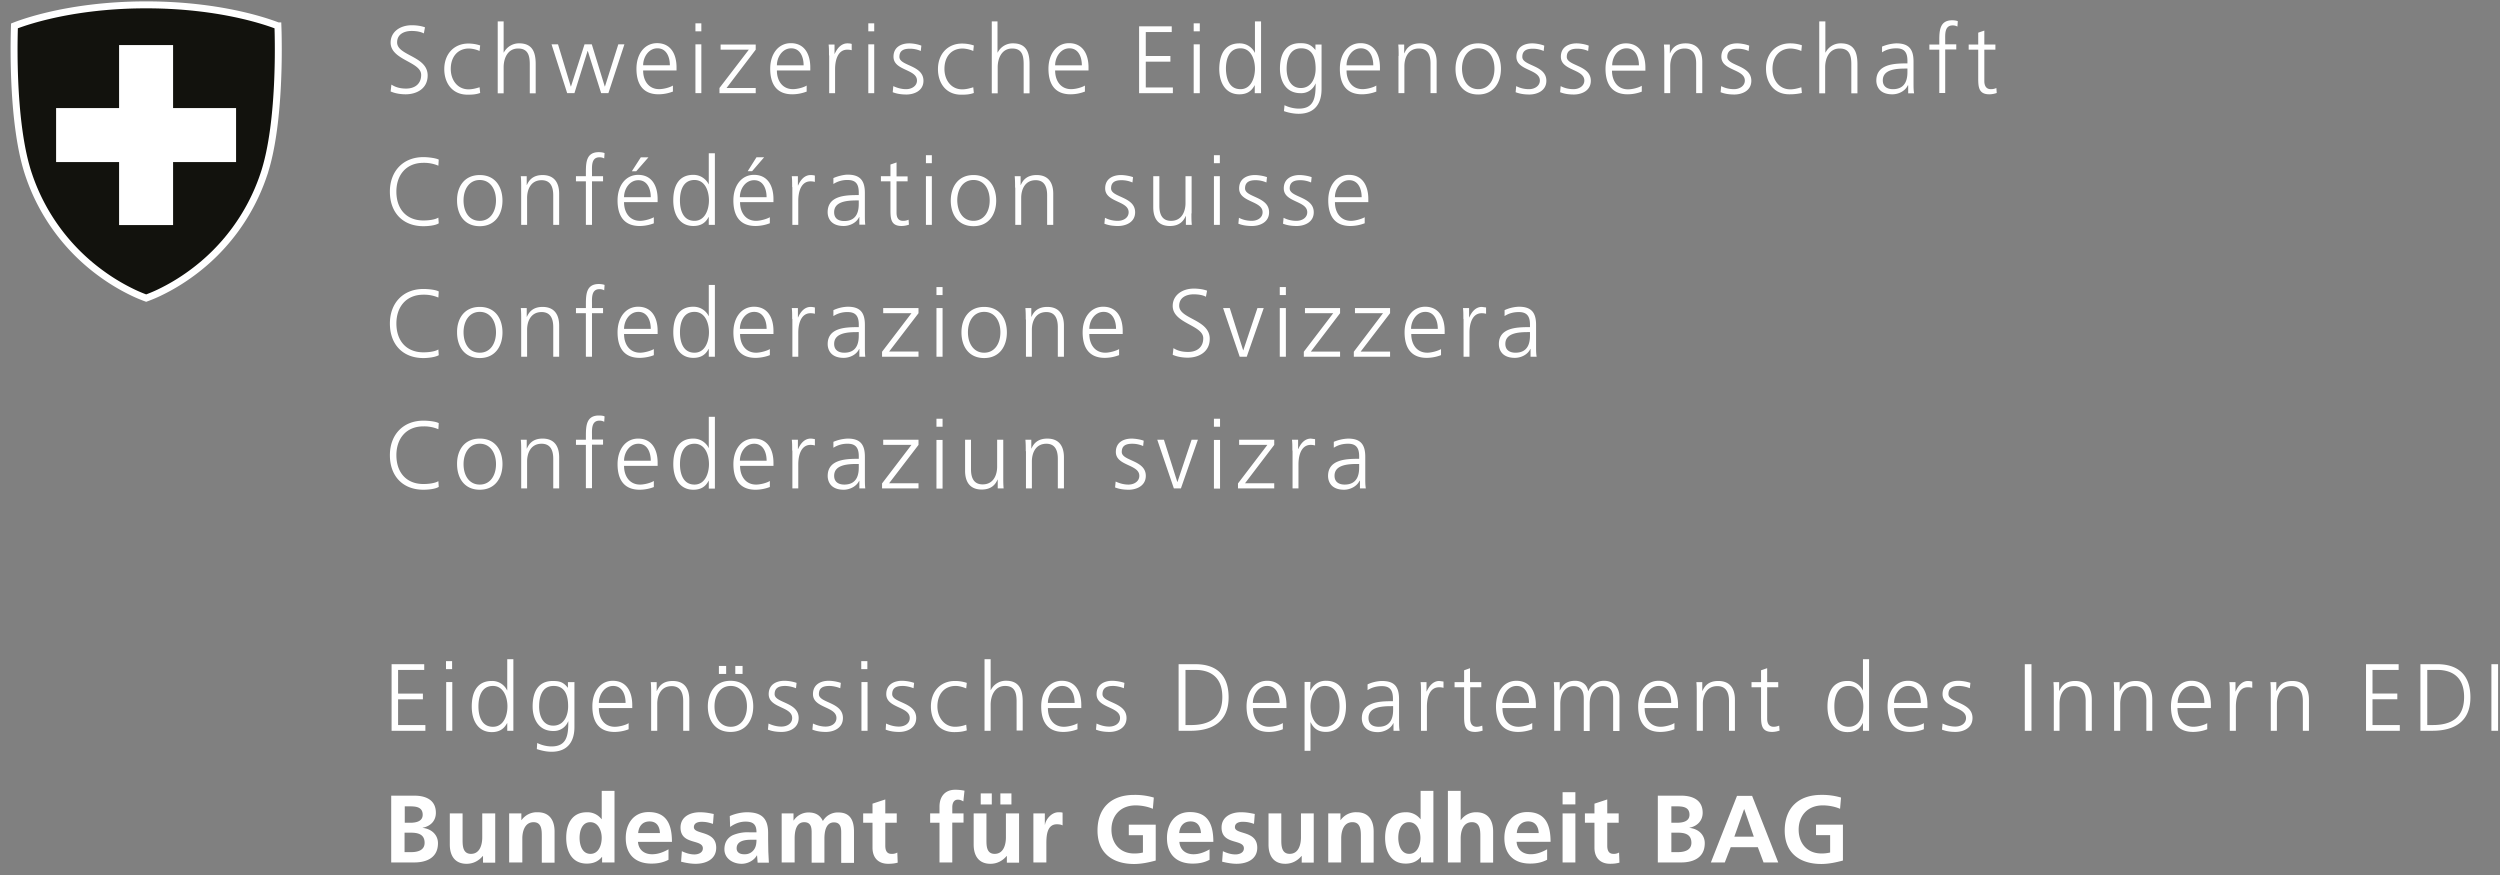 <svg xmlns="http://www.w3.org/2000/svg" width="180" height="63" fill="none"><rect width="100%" height="100%" fill="#808080" stroke="none"/><path fill="#fff" d="M132.554 57.424a4.77 4.77 0 0 0-1.416-.192c-1.635 0-2.638.92-2.638 2.57 0 1.62 1.086 2.404 2.638 2.404.522 0 1.045-.11 1.553-.248v-2.583h-1.937v.756h1.016v1.25a2.608 2.608 0 0 1-.632.069c-1.03 0-1.635-.742-1.635-1.718 0-.975.619-1.745 1.745-1.745.385 0 .866.083 1.237.248l.069-.811Zm-9.371 4.672h1.003l.426-1.1h1.951l.412 1.1h1.058l-1.882-4.796h-1.086l-1.882 4.796Zm3.091-1.855h-1.401l.7-1.979h.014l.687 1.979Zm-6.897 1.855h1.676c.604 0 1.69-.179 1.69-1.388 0-.59-.44-1.03-1.099-1.1v-.013c.563-.11.948-.508.948-1.072 0-1.058-.935-1.236-1.553-1.236h-1.676v4.809h.014Zm.961-4.04h.371c.44 0 .935.041.935.605 0 .494-.509.577-.907.577h-.399v-1.182Zm0 1.896h.454c.481 0 .989.096.989.729 0 .563-.55.673-.989.673h-.454v-1.402Zm-5.537 1.086c0 .7.398 1.154 1.127 1.154.274 0 .481-.028.673-.083l-.028-.728a.726.726 0 0 1-.412.096c-.357 0-.439-.288-.439-.59v-1.65h.824v-.672h-.824V57.56l-.921.303v.7h-.687v.674h.687v1.8Zm-2.295-3.12h.921v-.879h-.921v.88Zm0 4.178h.921v-3.531h-.921v3.53Zm-1.113-.948c-.343.192-.728.357-1.181.357-.577 0-.976-.33-1.017-.893h2.446c0-1.237-.371-2.144-1.677-2.144-1.099 0-1.649.852-1.649 1.869 0 1.168.674 1.841 1.855 1.841.495 0 .88-.096 1.223-.275v-.755Zm-2.184-1.168c.041-.481.302-.838.824-.838s.728.384.756.838h-1.58Zm-4.961 2.116h.921v-1.731c0-.454.137-1.168.811-1.168.59 0 .604.59.604 1.016v1.896h.921v-2.24c0-.796-.357-1.387-1.209-1.387a1.322 1.322 0 0 0-1.113.563h-.014v-2.102h-.921v5.153Zm-1.937 0h.893v-5.153h-.921v2.034h-.013a1.287 1.287 0 0 0-1.058-.495c-1.086 0-1.484.866-1.484 1.841 0 .962.398 1.855 1.484 1.855.439 0 .81-.137 1.085-.48h.014v.398Zm-1.635-1.773c0-.48.165-1.126.769-1.126.591 0 .825.632.825 1.126 0 .495-.206 1.154-.811 1.154-.605 0-.783-.673-.783-1.154Zm-5.03 1.773h.921v-1.731c0-.454.138-1.168.811-1.168.59 0 .605.59.605 1.016v1.896h.92v-2.24c0-.796-.357-1.387-1.209-1.387a1.348 1.348 0 0 0-1.168.563h-.014v-.48h-.879v3.53h.014Zm-1.057-3.531h-.92v1.73c0 .454-.138 1.182-.812 1.182-.59 0-.604-.59-.604-1.016v-1.896h-.92v2.24c0 .796.356 1.387 1.208 1.387.481 0 .88-.22 1.168-.563h.014v.48h.866v-3.544Zm-4.246.04c-.289-.054-.577-.123-1.003-.123-.728 0-1.388.344-1.388 1.1 0 1.277 1.608.81 1.608 1.497 0 .343-.371.44-.605.44-.316 0-.618-.096-.907-.234l-.055.756c.33.082.701.151 1.045.151.755 0 1.484-.33 1.484-1.154 0-1.278-1.608-.92-1.608-1.484 0-.303.302-.385.55-.385.33 0 .55.055.824.151l.055-.714ZM87.1 61.149c-.343.192-.728.357-1.168.357-.577 0-.975-.33-1.017-.893h2.446c0-1.237-.37-2.144-1.69-2.144-1.1 0-1.649.852-1.649 1.869 0 1.168.674 1.841 1.855 1.841.495 0 .88-.096 1.21-.275v-.755h.013Zm-2.198-1.168c.04-.481.302-.838.824-.838s.715.384.742.838h-1.566Zm-1.828-2.556a4.765 4.765 0 0 0-1.415-.192c-1.635 0-2.638.92-2.638 2.57 0 1.62 1.085 2.404 2.638 2.404.522 0 1.044-.11 1.553-.248v-2.583h-1.938v.756h1.017v1.25c-.207.049-.42.072-.632.069-1.03 0-1.635-.742-1.635-1.718 0-.975.618-1.745 1.745-1.745.385 0 .865.083 1.236.248l.07-.811Zm-8.656 4.672h.92V60.79c0-.508 0-1.442.756-1.442.165 0 .33.027.412.082v-.92c-.096-.028-.192-.028-.288-.028-.55 0-.935.563-.976.893h-.014v-.81h-.824v3.53h.014Zm-1.072-3.531h-.92v1.73c0 .454-.138 1.182-.811 1.182-.591 0-.591-.59-.591-1.016v-1.896h-.92v2.24c0 .796.356 1.387 1.208 1.387.481 0 .88-.22 1.168-.563h.014v.48h.88v-3.544h-.028Zm-1.937-1.443h-.797v.797h.797v-.797Zm.618.797h.797v-.797h-.797v.797Zm-4.383 4.177h.92v-2.872h.811v-.66h-.81v-.44c0-.274.096-.549.398-.549.206 0 .316.083.398.124l.083-.77a3.269 3.269 0 0 0-.674-.068c-.728 0-1.126.494-1.126 1.209v.495h-.674v.673h.674v2.858Zm-4.823-1.058c0 .7.398 1.154 1.127 1.154.274 0 .494-.028.687-.083l-.028-.728a.756.756 0 0 1-.426.096c-.357 0-.44-.288-.44-.59v-1.65h.825v-.672h-.825V57.56l-.92.303v.7h-.673v.674h.673v1.8Zm-6.527 1.058h.92v-1.718c0-.467.083-1.181.688-1.181.536 0 .536.467.536.796v2.116h.92v-1.717c0-.467.083-1.182.687-1.182.522 0 .522.468.522.797v2.116h.921v-2.24c0-.783-.247-1.387-1.127-1.387a1.236 1.236 0 0 0-1.113.618c-.206-.44-.55-.618-1.044-.618a1.277 1.277 0 0 0-1.058.577h-.014v-.508h-.852v3.53h.014Zm-3.256-1.017c0-.55.618-.618 1.03-.618h.399c0 .275-.042.536-.193.728a.783.783 0 0 1-.646.316c-.343.014-.59-.124-.59-.426Zm-.468-1.539c.316-.233.701-.385 1.1-.385.55 0 .797.193.797.77h-.509a2.748 2.748 0 0 0-1.195.206c-.344.165-.605.48-.605 1.017 0 .673.618 1.044 1.237 1.044.426 0 .88-.22 1.1-.605h.013l.041.522h.81l-.04-.796-.014-.88v-.453c0-1.044-.454-1.498-1.525-1.498-.399 0-.88.11-1.237.275l.027.783Zm-1.181-.934c-.289-.055-.564-.124-1.003-.124-.729 0-1.388.344-1.388 1.1 0 1.277 1.608.81 1.608 1.497 0 .343-.372.44-.605.44-.316 0-.618-.096-.907-.234l-.055.756c.33.082.687.151 1.044.151.756 0 1.484-.33 1.484-1.154 0-1.278-1.607-.92-1.607-1.484 0-.303.302-.385.55-.385.33 0 .535.055.824.151l.055-.714Zm-3.257 2.542c-.343.192-.728.357-1.181.357-.578 0-.976-.33-1.017-.893h2.446c0-1.237-.371-2.144-1.677-2.144-1.099 0-1.649.852-1.649 1.869 0 1.168.674 1.841 1.855 1.841.495 0 .88-.096 1.223-.275v-.755Zm-2.184-1.168c.04-.481.302-.838.824-.838s.728.384.742.838h-1.567Zm-2.597 2.116h.893v-5.153h-.92v2.034h-.015a1.278 1.278 0 0 0-1.058-.495c-1.085 0-1.484.866-1.484 1.841 0 .962.399 1.855 1.484 1.855.44 0 .811-.137 1.086-.48h.014v.398Zm-1.622-1.773c0-.48.165-1.126.77-1.126.59 0 .824.632.824 1.126 0 .495-.206 1.154-.81 1.154-.619 0-.784-.673-.784-1.154Zm-5.043 1.773h.921v-1.731c0-.454.151-1.168.81-1.168.592 0 .592.59.592 1.016v1.896h.92v-2.24c0-.796-.357-1.387-1.209-1.387a1.347 1.347 0 0 0-1.168.563h-.014v-.48h-.879v3.53h.027Zm-1.044-3.531h-.92v1.73c0 .454-.138 1.182-.811 1.182-.591 0-.605-.59-.605-1.016v-1.896h-.92v2.24c0 .796.357 1.387 1.209 1.387.48 0 .88-.22 1.168-.563h.014v.48h.879v-3.544h-.014Zm-7.475 3.53h1.677c.604 0 1.69-.178 1.69-1.387 0-.59-.454-1.03-1.1-1.1v-.013c.578-.11.949-.508.949-1.072 0-1.058-.935-1.236-1.54-1.236h-1.676v4.809Zm.962-4.039h.371c.44 0 .934.041.934.605 0 .494-.508.577-.906.577h-.385v-1.182h-.014Zm0 1.896h.454c.48 0 .989.096.989.729 0 .563-.536.673-.99.673h-.453v-1.402Zm150.252-7.337h.481v-4.796h-.481v4.796Zm-5.098 0h.839c1.593 0 2.748-.66 2.748-2.405 0-1.401-.674-2.39-2.405-2.39h-1.195v4.795h.013Zm.481-4.383h.701c1.072 0 1.951.494 1.951 1.95 0 1.471-.893 2.02-2.253 2.02h-.399v-3.97Zm-4.41 4.383h2.432v-.412h-1.965v-1.855h1.786v-.413h-1.786v-1.703h1.882v-.413h-2.349v4.796Zm-6.857 0h.44v-1.938c0-.59.247-1.277 1.044-1.277.591 0 .825.426.825 1.085v2.13h.439v-2.24c0-.77-.33-1.346-1.195-1.346-.728 0-.99.384-1.141.714h-.013v-.632h-.426c.027.275.027.55.027.825v2.679Zm-2.954 0h.44v-1.731c0-.633.178-1.402.865-1.402.107-.002.214.012.316.041v-.453c-.068-.014-.192-.041-.302-.041-.44 0-.742.37-.893.755h-.014v-.673h-.44c.028.247.028.399.028.783v2.72Zm-3.751-2.006c0-.577.398-1.223 1.03-1.223.646 0 .893.604.893 1.223h-1.923Zm2.13 1.456c-.207.138-.674.261-.99.261-.755 0-1.154-.59-1.154-1.346h2.405v-.22c0-.934-.399-1.745-1.402-1.745-.893 0-1.47.77-1.47 1.841 0 1.058.426 1.841 1.594 1.841.33 0 .714-.068 1.017-.192v-.44Zm-6.706.55h.44v-1.938c0-.59.247-1.277 1.044-1.277.591 0 .838.426.838 1.085v2.13h.426v-2.24c0-.77-.329-1.346-1.195-1.346-.728 0-.989.384-1.141.714h-.013v-.632h-.426c.027.275.027.55.027.825v2.679Zm-4.356 0h.426v-1.938c0-.59.248-1.277 1.045-1.277.604 0 .838.426.838 1.085v2.13h.44v-2.24c0-.77-.33-1.346-1.196-1.346-.728 0-.989.384-1.14.714h-.014v-.632h-.412c.027.275.027.55.027.825v2.679h-.014Zm-2.074 0h.481v-4.796h-.481v4.796Zm-5.964-.083c.316.124.646.165.976.165.536 0 1.223-.26 1.223-1.003 0-1.154-1.732-1.072-1.732-1.717 0-.454.303-.591.756-.591.248 0 .55.069.783.165l.042-.385a3.005 3.005 0 0 0-.866-.151c-.577 0-1.14.26-1.14.962 0 1.017 1.69.88 1.69 1.717 0 .399-.358.619-.784.619a2.15 2.15 0 0 1-.906-.22l-.042.44Zm-3.449-1.923c0-.577.399-1.223 1.031-1.223.646 0 .893.604.893 1.223h-1.924Zm2.144 1.456c-.206.138-.673.261-.989.261-.756 0-1.155-.59-1.155-1.346h2.405v-.22c0-.934-.398-1.745-1.401-1.745-.894 0-1.471.77-1.471 1.841 0 1.058.426 1.841 1.594 1.841.33 0 .715-.068 1.017-.192v-.44Zm-6.444-1.209c0-.687.206-1.47 1.044-1.47.769 0 1.044.824 1.044 1.47s-.261 1.47-1.044 1.47c-.838 0-1.044-.783-1.044-1.47Zm2.5-3.394h-.439v2.24h-.014a1.18 1.18 0 0 0-1.099-.673c-1.031 0-1.443.77-1.443 1.84 0 1.045.481 1.842 1.443 1.842.508 0 .865-.192 1.099-.646h.014v.55h.439v-5.153Zm-6.54 1.65h-.797v-1.004l-.44.151v.852h-.687v.371h.687v2.047c0 .646.028 1.168.797 1.168.206 0 .426-.055.536-.096l-.027-.357c-.124.041-.234.082-.399.082-.343 0-.467-.26-.467-.577v-2.267h.797v-.37Zm-5.867 3.503h.44v-1.938c0-.59.247-1.277 1.044-1.277.604 0 .838.426.838 1.085v2.13h.426v-2.24c0-.77-.33-1.346-1.195-1.346-.729 0-.99.384-1.141.714h-.014v-.632h-.426c.028.275.028.55.028.825v2.679Zm-3.765-2.006c0-.577.398-1.223 1.03-1.223.646 0 .894.604.894 1.223h-1.924Zm2.143 1.456c-.206.138-.673.261-.975.261-.756 0-1.154-.59-1.154-1.346h2.404v-.22c0-.934-.412-1.745-1.401-1.745-.893 0-1.471.77-1.471 1.841 0 1.058.44 1.841 1.594 1.841.33 0 .715-.068 1.017-.192v-.44h-.014Zm-3.943.55v-2.418c0-.688-.399-1.182-1.113-1.182-.55 0-.962.33-1.127.742h-.014c-.109-.605-.618-.742-.934-.742-.756 0-.962.44-1.099.687l-.014-.014v-.577h-.426c.028.275.028.55.028.825v2.679h.439v-1.938c0-.879.468-1.277.948-1.277.564 0 .742.384.742.893v2.336h.426v-1.951c0-.88.468-1.278.949-1.278.563 0 .741.384.741.893v2.336h.454v-.014Zm-8.437-2.006c0-.577.399-1.223 1.031-1.223.646 0 .893.604.893 1.223h-1.924Zm2.144 1.456c-.206.138-.673.261-.976.261-.755 0-1.154-.59-1.154-1.346h2.405v-.22c0-.934-.399-1.745-1.402-1.745-.893 0-1.47.77-1.47 1.841 0 1.058.44 1.841 1.594 1.841.33 0 .714-.068 1.017-.192v-.44h-.014Zm-3.669-2.954h-.797v-1.003l-.426.151v.852h-.687v.371h.687v2.047c0 .646.028 1.168.797 1.168.206 0 .426-.055.536-.096l-.027-.357c-.124.041-.234.082-.399.082-.343 0-.467-.26-.467-.577v-2.267h.797v-.37h-.014Zm-4.328 3.504h.426v-1.731c0-.633.178-1.402.879-1.402a1.1 1.1 0 0 1 .316.041v-.453l-.302-.041c-.44 0-.742.37-.907.755h-.014v-.673h-.426c.028.247.028.399.028.783v2.72Zm-2.006-1.553c0 .385-.028 1.264-1.045 1.264-.398 0-.728-.165-.728-.632 0-.77.893-.852 1.649-.852h.124v.22Zm.041 1.553h.426c-.041-.234-.041-.454-.041-.728v-1.553c0-.92-.358-1.305-1.237-1.305-.316 0-.77.11-1.03.247v.412c.33-.206.673-.288 1.03-.288.591 0 .797.302.797.907v.178h-.082c-.907 0-2.158.055-2.158 1.237 0 .316.165.99 1.154.99.44 0 .921-.235 1.114-.647h.013v.55h.014Zm-3.902-1.759c0 .687-.206 1.47-1.045 1.47-.77 0-1.044-.824-1.044-1.47s.275-1.47 1.044-1.47c.825.014 1.045.797 1.045 1.47Zm-2.515 3.202h.426V52.01h.014c.22.454.55.687 1.1.687.961 0 1.442-.797 1.442-1.84 0-1.073-.412-1.842-1.443-1.842-.742 0-1.017.536-1.127.714h-.013l.027-.632h-.426v4.96Zm-3.724-3.45c0-.576.399-1.222 1.031-1.222.646 0 .893.604.893 1.223h-1.924Zm2.144 1.457c-.206.138-.673.261-.975.261-.756 0-1.155-.59-1.155-1.346h2.405v-.22c0-.934-.399-1.745-1.388-1.745-.893 0-1.484.77-1.484 1.841 0 1.058.44 1.841 1.594 1.841.33 0 .715-.068 1.017-.192v-.44h-.014Zm-7.475.55h.838c1.594 0 2.748-.66 2.748-2.405 0-1.401-.673-2.39-2.404-2.39H84.86v4.795h.013Zm.481-4.383h.7c1.073 0 1.952.494 1.952 1.95 0 1.471-.893 2.02-2.253 2.02h-.399v-3.97Zm-6.444 4.3c.302.124.646.165.975.165.536 0 1.223-.26 1.223-1.003 0-1.154-1.73-1.072-1.73-1.717 0-.454.315-.591.755-.591.247 0 .55.069.783.165l.041-.385a3.005 3.005 0 0 0-.865-.151c-.578 0-1.14.26-1.14.962 0 1.017 1.69.88 1.69 1.717 0 .399-.372.619-.784.619-.33 0-.646-.097-.907-.22l-.041.44Zm-3.463-1.923c0-.577.399-1.223 1.03-1.223.647 0 .894.604.894 1.223h-1.924Zm2.144 1.456c-.206.138-.674.261-.99.261-.755 0-1.154-.59-1.154-1.346h2.405v-.22c0-.934-.399-1.745-1.402-1.745-.893 0-1.484.77-1.484 1.841 0 1.058.426 1.841 1.594 1.841.33 0 .715-.068 1.017-.192v-.44h.014Zm-6.706.55h.44v-1.883c0-.604.275-1.346 1.044-1.346.715 0 .825.522.825 1.127V52.6h.44v-2.088c0-.866-.261-1.498-1.196-1.498a1.194 1.194 0 0 0-1.1.673h-.013v-2.226h-.44v5.153Zm-1.277-3.449a2.634 2.634 0 0 0-.852-.137c-1.045 0-1.732.755-1.732 1.84 0 .976.55 1.842 1.677 1.842.33 0 .604-.027.907-.124l-.042-.412a2.278 2.278 0 0 1-.797.151c-.783 0-1.277-.673-1.277-1.47 0-.852.48-1.47 1.319-1.47.233 0 .522.082.755.178l.042-.398Zm-5.84 3.366c.316.124.646.165.975.165.536 0 1.223-.26 1.223-1.003 0-1.154-1.73-1.072-1.73-1.717 0-.454.301-.591.755-.591.247 0 .55.069.783.165l.041-.385a2.927 2.927 0 0 0-.865-.151c-.577 0-1.14.26-1.14.962 0 1.017 1.69.88 1.69 1.717 0 .399-.358.619-.784.619-.344 0-.66-.097-.92-.22l-.028.44Zm-1.32-4.932h-.439v.577h.44V47.6Zm-.425 5.015h.44V49.11h-.44v3.504Zm-3.532-.083c.317.124.646.165.976.165.536 0 1.223-.26 1.223-1.003 0-1.154-1.731-1.072-1.731-1.717 0-.454.302-.591.755-.591.248 0 .55.069.784.165l.04-.385a2.928 2.928 0 0 0-.865-.151c-.577 0-1.14.26-1.14.962 0 1.017 1.69.88 1.69 1.717 0 .399-.357.619-.783.619-.33 0-.646-.097-.907-.22l-.041.44Zm-3.201 0c.316.124.646.165.99.165.535 0 1.222-.26 1.222-1.003 0-1.154-1.731-1.072-1.731-1.717 0-.454.316-.591.756-.591.247 0 .55.069.783.165l.041-.385a2.857 2.857 0 0 0-.866-.151c-.577 0-1.14.26-1.14.962 0 1.017 1.69.88 1.69 1.717 0 .399-.357.619-.783.619-.33 0-.66-.097-.92-.22l-.042.44Zm-3.847-1.676c0-.81.412-1.47 1.168-1.47.755 0 1.168.66 1.168 1.47 0 .81-.413 1.47-1.168 1.47-.756 0-1.168-.66-1.168-1.47Zm-.481 0c0 .962.494 1.841 1.635 1.841 1.14 0 1.635-.88 1.635-1.84 0-.949-.495-1.842-1.635-1.842-1.14 0-1.635.893-1.635 1.841Zm.797-2.336h.522v-.577h-.522v.577Zm1.181 0h.523v-.577h-.523v.577Zm-6.06 4.095h.44v-1.938c0-.59.248-1.277 1.045-1.277.59 0 .824.426.824 1.085v2.13h.44v-2.24c0-.77-.33-1.346-1.196-1.346-.728 0-.989.384-1.14.714h-.014v-.632h-.426c.028.275.028.55.028.825v2.679Zm-3.764-2.006c0-.577.398-1.223 1.03-1.223.646 0 .894.604.894 1.223h-1.924Zm2.144 1.456c-.207.138-.674.261-.99.261-.756 0-1.154-.59-1.154-1.346h2.405v-.22c0-.934-.399-1.745-1.402-1.745-.893 0-1.47.77-1.47 1.841 0 1.058.426 1.841 1.594 1.841.33 0 .714-.068 1.017-.192v-.44Zm-3.944-2.954h-.426v.399h-.014c-.33-.426-.632-.481-1.085-.481-1.03 0-1.443.77-1.443 1.84 0 .784.357 1.76 1.484 1.76a1.1 1.1 0 0 0 1.072-.687h.014c0 .989-.097 1.8-1.21 1.8-.37 0-.755-.11-1.03-.248l-.028.44c.179.055.591.192 1.058.192 1.21 0 1.65-.797 1.65-1.772V49.11h-.042Zm-2.5 1.745c0-.687.205-1.47 1.044-1.47.783 0 1.044.618 1.044 1.47 0 .646-.289 1.388-1.072 1.388-.742 0-1.017-.7-1.017-1.388Zm-4.37 0c0-.687.22-1.47 1.044-1.47.77 0 1.044.824 1.044 1.47s-.26 1.47-1.044 1.47c-.824 0-1.044-.783-1.044-1.47Zm2.514-3.394h-.44v2.24h-.013a1.182 1.182 0 0 0-1.1-.673c-1.03 0-1.442.77-1.442 1.84 0 1.045.48 1.842 1.443 1.842.494 0 .865-.192 1.099-.646h.014v.55h.44v-5.153Zm-4.41.138h-.44v.577h.44V47.6Zm-.426 5.015h.44V49.11h-.44v3.504Zm-3.93 0h2.432v-.412h-1.965v-1.855h1.786v-.413h-1.786v-1.703h1.882v-.413h-2.35v4.796ZM28.18 6.09c.275.178.605.288 1.058.288.591 0 1.086-.302 1.086-.989 0-.948-2.199-1.058-2.199-2.322 0-.77.674-1.25 1.526-1.25.233 0 .618.027.948.15l-.083.44c-.22-.123-.55-.178-.88-.178-.494 0-1.044.206-1.044.824 0 .962 2.199.976 2.199 2.377 0 .976-.824 1.36-1.58 1.36-.467 0-.838-.096-1.086-.206l.055-.494ZM34.53 3.67a2.157 2.157 0 0 0-.755-.178c-.839 0-1.32.618-1.32 1.47 0 .797.481 1.47 1.279 1.47.274 0 .535-.068.796-.15l.042.411c-.303.11-.578.124-.907.124-1.127 0-1.677-.866-1.677-1.841 0-1.086.701-1.841 1.732-1.841.426 0 .728.096.852.137l-.042.398Zm1.306-2.13h.426v2.24h.014a1.236 1.236 0 0 1 1.099-.66c.948 0 1.195.62 1.195 1.499v2.102h-.426V4.619c0-.604-.123-1.126-.838-1.126-.77 0-1.044.728-1.044 1.346v1.883h-.426v-5.18Zm7.97 5.167h-.523l-.962-3.037h-.014l-.948 3.037h-.522L39.71 3.19h.467l.92 3.037h.014l.976-3.037h.522l.934 3.037h.014l.962-3.037h.44l-1.155 3.518Zm4.424-2.006c0-.605-.248-1.223-.893-1.223-.646 0-1.031.646-1.031 1.223h1.924Zm.206 1.896a2.9 2.9 0 0 1-1.017.192c-1.168 0-1.594-.783-1.594-1.84 0-1.072.59-1.842 1.484-1.842.99 0 1.402.797 1.402 1.745v.22h-2.405c0 .742.398 1.346 1.154 1.346.316 0 .783-.123.99-.26v.44h-.014Zm1.635.11h.426V3.19h-.426v3.518Zm0-4.452h.426V1.68h-.426v.577ZM51.8 6.337l2.116-2.762h-2.033v-.37h2.528v.37L52.31 6.337h2.102v.371h-2.61v-.37Zm6.06-1.635c0-.605-.248-1.223-.893-1.223-.646 0-1.03.646-1.03 1.223h1.923Zm.206 1.896a2.9 2.9 0 0 1-1.017.192c-1.168 0-1.594-.783-1.594-1.84 0-1.072.591-1.842 1.484-1.842.99 0 1.402.797 1.402 1.745v.22h-2.405c0 .742.399 1.346 1.154 1.346.316 0 .783-.123.99-.26v.44h-.014Zm1.621-2.61c0-.385 0-.523-.027-.784h.426v.674h.013c.179-.399.468-.756.921-.756.11 0 .234.014.302.041v.453a1.167 1.167 0 0 0-.316-.04c-.687 0-.88.769-.88 1.4v1.732h-.425v-2.72h-.014Zm2.83 2.72h.427V3.19h-.426v3.518Zm0-4.452h.427V1.68h-.426v.577Zm1.8 3.944c.262.123.578.22.921.22.413 0 .784-.234.784-.619 0-.838-1.69-.7-1.69-1.717 0-.701.563-.962 1.14-.962.179 0 .563.041.866.165l-.042.384a1.91 1.91 0 0 0-.783-.164c-.453 0-.756.137-.756.59 0 .66 1.732.577 1.732 1.718 0 .742-.701.99-1.223.99-.344 0-.673-.042-.99-.166l.042-.44Zm5.758-2.529a2.157 2.157 0 0 0-.756-.178c-.852 0-1.319.618-1.319 1.47 0 .797.481 1.47 1.278 1.47.275 0 .536-.068.797-.15l.041.411c-.302.11-.577.124-.907.124-1.126 0-1.676-.866-1.676-1.841 0-1.086.7-1.841 1.731-1.841.426 0 .728.096.852.137l-.041.398Zm1.32-2.13h.425v2.24h.014a1.209 1.209 0 0 1 1.099-.66c.948 0 1.195.62 1.195 1.499v2.102h-.425V4.619c0-.604-.11-1.126-.825-1.126-.77 0-1.044.728-1.044 1.346v1.883h-.426v-5.18h-.014Zm6.498 3.161c0-.605-.247-1.223-.893-1.223s-1.03.646-1.03 1.223h1.923Zm.206 1.896a2.9 2.9 0 0 1-1.016.192c-1.168 0-1.594-.783-1.594-1.84 0-1.072.59-1.842 1.484-1.842.989 0 1.401.797 1.401 1.745v.22h-2.404c0 .742.398 1.346 1.154 1.346.316 0 .783-.123.99-.26v.44H78.1Zm3.916-4.7h2.35v.413h-1.869V4.03h1.773v.412h-1.773v1.855h1.951v.412h-2.432v-4.81Zm3.93 4.81h.44V3.19h-.44v3.518Zm0-4.452h.44V1.68h-.44v.577Zm3.367 4.164c.77 0 1.044-.825 1.044-1.47 0-.647-.261-1.471-1.044-1.471-.825 0-1.045.783-1.045 1.47.014.687.22 1.47 1.045 1.47Zm1.47.288h-.44v-.563h-.014c-.233.453-.59.646-1.099.646-.962 0-1.443-.797-1.443-1.842.014-1.058.426-1.827 1.457-1.827.687 0 1.03.494 1.1.673h.013V1.542h.44v5.166h-.014Zm2.872-.37c.783 0 1.071-.743 1.071-1.389 0-.838-.247-1.47-1.044-1.47-.824 0-1.044.783-1.044 1.47 0 .687.275 1.388 1.017 1.388Zm1.497.082c0 .975-.44 1.772-1.648 1.772-.454 0-.88-.124-1.059-.192l.042-.426c.26.137.66.247 1.03.247 1.113 0 1.21-.81 1.21-1.8h-.014a1.098 1.098 0 0 1-1.072.687c-1.127 0-1.484-.976-1.484-1.759 0-1.071.412-1.84 1.443-1.84.467-.001.77.068 1.099.48h.014v-.385h.44V6.42Zm3.724-1.718c0-.605-.247-1.223-.893-1.223s-1.03.646-1.03 1.223h1.923Zm.206 1.896a2.9 2.9 0 0 1-1.017.192c-1.168 0-1.594-.783-1.594-1.84 0-1.072.591-1.842 1.484-1.842.99 0 1.402.797 1.402 1.745v.22h-2.405c0 .742.399 1.346 1.154 1.346.317 0 .784-.123.99-.26v.44h-.014Zm1.621-2.57c0-.26 0-.549-.027-.824h.426v.632h.014c.137-.33.398-.714 1.126-.714.866 0 1.196.577 1.196 1.346v2.24h-.44v-2.13c0-.66-.233-1.085-.838-1.085-.797 0-1.044.7-1.044 1.278v1.937h-.426v-2.68h.013Zm5.73 2.392c.756 0 1.168-.66 1.168-1.47 0-.811-.398-1.471-1.168-1.471-.755 0-1.168.66-1.168 1.47.014.811.413 1.47 1.168 1.47Zm0-3.298c1.141 0 1.635.88 1.635 1.841 0 .962-.508 1.841-1.635 1.841-1.14 0-1.635-.88-1.635-1.841 0-.962.509-1.841 1.635-1.841Zm2.735 3.078c.261.137.577.22.92.22.412 0 .783-.234.783-.619 0-.838-1.69-.7-1.69-1.717 0-.701.564-.962 1.141-.962.178 0 .563.041.865.165l-.041.384a1.95 1.95 0 0 0-.783-.164c-.44 0-.756.137-.756.59 0 .66 1.732.577 1.732 1.718 0 .742-.701.99-1.223.99-.344 0-.674-.042-.99-.166l.042-.44Zm3.201 0c.261.137.577.22.921.22.412 0 .783-.234.783-.619 0-.838-1.69-.7-1.69-1.717 0-.701.563-.962 1.14-.962.179 0 .564.041.866.165l-.041.384a1.953 1.953 0 0 0-.783-.164c-.44 0-.756.137-.756.59 0 .66 1.731.577 1.731 1.718 0 .742-.701.99-1.223.99-.343 0-.673-.042-.989-.166l.041-.44Zm5.634-1.498c0-.605-.248-1.223-.893-1.223-.646 0-1.031.646-1.031 1.223h1.924Zm.206 1.896a2.9 2.9 0 0 1-1.017.192c-1.168 0-1.594-.783-1.594-1.84 0-1.072.591-1.828 1.47-1.828.99 0 1.402.797 1.402 1.745v.22h-2.405c0 .742.399 1.346 1.155 1.346.316 0 .783-.123.989-.26v.425Zm1.621-2.57c0-.26 0-.549-.027-.824h.426v.632h.013c.138-.33.399-.714 1.127-.714.866 0 1.196.577 1.196 1.346v2.24h-.44v-2.13c0-.66-.234-1.085-.825-1.085-.797 0-1.044.7-1.044 1.278v1.937h-.426v-2.68Zm4.095 2.172c.261.137.577.22.92.22.413 0 .784-.234.784-.619 0-.838-1.69-.7-1.69-1.717 0-.701.563-.962 1.14-.962.179 0 .563.041.866.165l-.042.384a1.946 1.946 0 0 0-.783-.164c-.439 0-.755.137-.755.59 0 .66 1.731.577 1.731 1.718 0 .742-.701.99-1.223.99-.344 0-.673-.042-.989-.166l.041-.44Zm5.771-2.529a2.157 2.157 0 0 0-.756-.178c-.838 0-1.319.618-1.319 1.47 0 .797.481 1.47 1.278 1.47.275 0 .536-.068.797-.15l.041.411a3.903 3.903 0 0 1-.907.096c-1.127 0-1.676-.865-1.676-1.84-.014-1.072.687-1.828 1.731-1.828.426 0 .728.096.852.137l-.041.412Zm1.305-2.13h.426v2.24h.014a1.212 1.212 0 0 1 1.099-.66c.948 0 1.196.62 1.196 1.499v2.102h-.44V4.619c0-.604-.124-1.126-.838-1.126-.77 0-1.045.728-1.045 1.346v1.883h-.426v-5.18h.014Zm6.335 3.395h-.124c-.756 0-1.649.082-1.649.851 0 .454.33.633.728.633 1.017 0 1.045-.894 1.045-1.265v-.22Zm.041 1.209h-.014c-.192.426-.687.646-1.113.646-1.003 0-1.154-.674-1.154-.99 0-1.168 1.25-1.236 2.157-1.236h.083v-.18c0-.604-.207-.906-.797-.906-.371 0-.715.082-1.031.289v-.413a2.962 2.962 0 0 1 1.031-.233c.865 0 1.236.385 1.236 1.305V5.98c0 .288 0 .494.041.742h-.426v-.577h-.013Zm2.253-2.57h-.714v-.37h.714v-.262c0-.742.028-1.484.935-1.484.137 0 .329.028.398.069l-.027.385a.703.703 0 0 0-.344-.083c-.591 0-.536.646-.536 1.058v.303h.797v.37h-.797v3.133h-.426V3.575Zm4.04 0h-.797v2.267c0 .316.124.578.467.578a.9.9 0 0 0 .399-.083l.027.357c-.11.042-.316.096-.536.096-.769 0-.797-.535-.797-1.167V3.575h-.687v-.37h.687v-.853l.44-.15v1.002h.797v.371ZM31.562 11.93a2.611 2.611 0 0 0-1.072-.206c-1.25 0-1.951.88-1.951 2.075 0 1.21.687 2.075 1.95 2.075.317 0 .798-.041 1.072-.206l.028.412c-.261.165-.797.206-1.1.206-1.51 0-2.418-1.003-2.418-2.487 0-1.456.935-2.487 2.419-2.487.275 0 .852.055 1.099.179l-.027.44Zm2.981 3.971c.756 0 1.168-.66 1.168-1.47 0-.81-.412-1.47-1.168-1.47s-1.168.66-1.168 1.47c0 .825.399 1.47 1.168 1.47Zm0-3.297c1.14 0 1.635.88 1.635 1.84 0 .963-.508 1.842-1.635 1.842-1.14 0-1.635-.88-1.635-1.841-.014-.962.495-1.841 1.635-1.841Zm2.982.907c0-.275 0-.55-.028-.825h.426v.632h.014c.138-.316.412-.714 1.127-.714.865 0 1.195.577 1.195 1.346v2.24h-.426v-2.13c0-.66-.233-1.085-.838-1.085-.797 0-1.044.7-1.044 1.278v1.937h-.426v-2.68Zm4.658-.454h-.715v-.37h.715v-.248c0-.742.027-1.484.934-1.484.138 0 .33.027.412.069l-.027.384a.674.674 0 0 0-.344-.082c-.59 0-.535.646-.535 1.058v.302h.797v.371h-.797v3.133h-.44v-3.133Zm3.957-1.731h.55l-.88 1.003h-.316l.646-1.003Zm.715 2.872c0-.605-.248-1.223-.893-1.223-.646 0-1.031.646-1.031 1.223h1.924Zm.22 1.882a2.9 2.9 0 0 1-1.017.192c-1.168 0-1.594-.783-1.594-1.84 0-1.073.59-1.842 1.484-1.842.99 0 1.401.797 1.401 1.745v.22h-2.418c0 .742.398 1.346 1.154 1.346.316 0 .783-.137.99-.26v.439ZM50 15.9c.77 0 1.044-.824 1.044-1.47s-.26-1.47-1.044-1.47c-.824 0-1.044.783-1.044 1.47 0 .687.22 1.47 1.044 1.47Zm1.47.289h-.44v-.563h-.013c-.234.453-.59.645-1.1.645-.961 0-1.442-.796-1.442-1.84 0-1.073.412-1.842 1.443-1.842.687 0 1.03.508 1.099.673h.014v-2.226h.44v5.153Zm2.996-4.864h.55l-.866 1.003h-.316l.632-1.003Zm.728 2.872c0-.605-.247-1.223-.893-1.223s-1.03.646-1.03 1.223h1.923Zm.22 1.882a2.9 2.9 0 0 1-1.017.192c-1.168 0-1.594-.783-1.594-1.84 0-1.073.591-1.842 1.484-1.842.99 0 1.402.797 1.402 1.745v.22h-2.405c0 .742.399 1.346 1.154 1.346.316 0 .784-.137.99-.26v.439h-.014Zm1.621-2.61c0-.385 0-.523-.027-.784h.44v.673h.013c.165-.384.454-.755.907-.755.11 0 .234.014.302.04v.454a1.171 1.171 0 0 0-.316-.04c-.687 0-.879.769-.879 1.4v1.732h-.426v-2.72h-.014Zm4.796.961h-.124c-.756 0-1.649.083-1.649.852 0 .467.33.632.728.632 1.017 0 1.045-.893 1.045-1.264v-.22Zm.04 1.196h-.013c-.192.426-.687.645-1.113.645-1.003 0-1.154-.673-1.154-.989 0-1.182 1.25-1.236 2.157-1.236h.083v-.18c0-.604-.206-.906-.797-.906a1.83 1.83 0 0 0-1.03.288v-.425c.26-.124.727-.248 1.03-.248.865 0 1.236.399 1.236 1.306v1.552c0 .289 0 .495.028.742h-.426v-.55Zm3.477-2.57h-.797v2.267c0 .316.11.577.467.577a.898.898 0 0 0 .399-.082l.027.357c-.11.041-.316.096-.535.096-.77 0-.797-.536-.797-1.168v-2.047h-.687v-.37h.687v-.839l.44-.151v1.003h.796v.357Zm1.32 3.133h.425v-3.504h-.426v3.504Zm0-4.438h.425v-.577h-.426v.577ZM70.09 15.9c.756 0 1.168-.659 1.168-1.47 0-.81-.398-1.47-1.167-1.47-.756 0-1.168.66-1.168 1.47.013.825.412 1.47 1.168 1.47Zm0-3.297c1.141 0 1.636.88 1.636 1.841 0 .962-.509 1.841-1.635 1.841-1.14 0-1.636-.879-1.636-1.84 0-.963.509-1.842 1.636-1.842Zm2.996.907c0-.275 0-.55-.028-.825h.426v.633h.014c.138-.316.412-.715 1.14-.715.866 0 1.196.577 1.196 1.347v2.24h-.44v-2.13c0-.66-.233-1.086-.824-1.086-.797 0-1.044.7-1.044 1.278v1.937H73.1v-2.68h-.014Zm6.472 2.17c.26.138.577.22.92.22.413 0 .784-.22.784-.618 0-.838-1.69-.7-1.69-1.717 0-.7.563-.962 1.14-.962.179 0 .563.041.866.151l-.042.385a1.95 1.95 0 0 0-.783-.165c-.453 0-.756.137-.756.59 0 .66 1.732.578 1.732 1.718 0 .742-.701.99-1.223.99-.344 0-.674-.041-.99-.165l.042-.426Zm6.224-.315c0 .275 0 .55.028.824h-.426v-.632h-.014c-.138.316-.412.715-1.14.715-.866 0-1.196-.577-1.196-1.347v-2.24h.44v2.13c0 .66.233 1.086.838 1.086.797 0 1.044-.701 1.044-1.278v-1.938h.44v2.68h-.014ZM87.403 16.19h.426v-3.505h-.426v3.504Zm0-4.439h.426v-.577h-.426v.577ZM89.203 15.68c.261.138.577.22.92.22.413 0 .784-.22.784-.618 0-.838-1.69-.7-1.69-1.717 0-.701.563-.962 1.14-.962.18 0 .564.041.866.151l-.041.385a1.95 1.95 0 0 0-.783-.165c-.44 0-.756.137-.756.59 0 .66 1.731.578 1.731 1.718 0 .742-.7.99-1.223.99-.343 0-.673-.041-.989-.165l.041-.426Zm3.216 0c.26.138.577.22.92.22.412 0 .783-.22.783-.618 0-.838-1.69-.7-1.69-1.717 0-.701.564-.962 1.14-.962.18 0 .564.041.866.151l-.04.385a1.95 1.95 0 0 0-.784-.165c-.44 0-.756.137-.756.59 0 .66 1.732.578 1.732 1.718 0 .742-.701.99-1.223.99-.344 0-.674-.041-.99-.165l.042-.426Zm5.62-1.483c0-.605-.248-1.223-.894-1.223-.645 0-1.03.646-1.03 1.223h1.923Zm.206 1.882a2.9 2.9 0 0 1-1.017.193c-1.168 0-1.594-.783-1.594-1.841 0-1.072.59-1.842 1.484-1.842.99 0 1.401.797 1.401 1.745v.22h-2.404c0 .742.398 1.347 1.154 1.347.316 0 .783-.138.99-.261v.44h-.014Zm-66.683 5.345a2.613 2.613 0 0 0-1.072-.206c-1.25 0-1.95.88-1.95 2.075 0 1.21.686 2.075 1.95 2.075.316 0 .797-.041 1.072-.206l.028.412c-.262.151-.797.206-1.1.206-1.511 0-2.418-1.003-2.418-2.487 0-1.456.934-2.487 2.418-2.487.275 0 .852.041 1.1.179l-.028.44Zm2.982 3.971c.756 0 1.168-.66 1.168-1.47 0-.81-.413-1.47-1.168-1.47-.756 0-1.168.66-1.168 1.47 0 .81.398 1.47 1.168 1.47Zm0-3.297c1.14 0 1.635.879 1.635 1.84 0 .963-.509 1.842-1.635 1.842-1.14 0-1.635-.88-1.635-1.841-.014-.962.494-1.841 1.635-1.841Zm2.982.907c0-.262 0-.55-.028-.825h.426v.632h.014c.137-.316.412-.714 1.126-.714.866 0 1.196.577 1.196 1.346v2.24h-.426v-2.13c0-.66-.234-1.085-.838-1.085-.797 0-1.045.7-1.045 1.277v1.938h-.425v-2.68Zm4.657-.454h-.714v-.37h.715v-.248c0-.742.027-1.484.934-1.484.137 0 .33.027.412.068l-.027.385a.673.673 0 0 0-.344-.082c-.59 0-.536.646-.536 1.058v.302h.797v.371h-.797v3.133h-.44V22.55Zm4.672 1.127c0-.605-.247-1.223-.893-1.223s-1.03.646-1.03 1.223h1.923Zm.22 1.896c-.302.124-.7.192-1.017.192-1.168 0-1.594-.783-1.594-1.84 0-1.073.591-1.842 1.484-1.842.99 0 1.402.797 1.402 1.745v.22h-2.418c0 .742.398 1.346 1.154 1.346.316 0 .783-.137.99-.26v.439Zm2.927-.179c.77 0 1.044-.824 1.044-1.47s-.261-1.47-1.044-1.47c-.825 0-1.044.783-1.044 1.47 0 .687.22 1.47 1.044 1.47Zm1.47.289h-.44v-.564h-.013c-.234.454-.591.646-1.1.646-.961 0-1.442-.797-1.442-1.84 0-1.073.412-1.842 1.442-1.842.687 0 1.03.494 1.1.673h.013v-2.24h.44v5.167Zm3.724-2.006c0-.605-.248-1.223-.893-1.223-.646 0-1.031.646-1.031 1.223h1.924Zm.22 1.896c-.303.124-.701.192-1.017.192-1.168 0-1.594-.783-1.594-1.84 0-1.073.59-1.842 1.484-1.842.99 0 1.401.797 1.401 1.745v.22h-2.404c0 .742.398 1.346 1.154 1.346.316 0 .783-.137.99-.26v.439h-.014Zm1.62-2.61c0-.386 0-.537-.027-.784h.44v.673h.014c.165-.384.453-.755.907-.755.11 0 .233.027.302.04v.454a1.167 1.167 0 0 0-.316-.04c-.687 0-.88.768-.88 1.4v1.732h-.425v-2.72h-.014Zm4.796.947h-.123c-.756 0-1.65.083-1.65.852 0 .454.33.632.73.632 1.016 0 1.043-.893 1.043-1.264v-.22Zm.041 1.21h-.013c-.193.426-.687.645-1.113.645-1.003 0-1.154-.673-1.154-.989 0-1.168 1.25-1.223 2.157-1.223h.082v-.178c0-.591-.206-.907-.797-.907a1.83 1.83 0 0 0-1.03.288v-.426a2.641 2.641 0 0 1 1.03-.247c.866 0 1.237.385 1.237 1.305v1.553c0 .288 0 .495.028.742h-.426v-.564ZM63.508 25.327l2.117-2.776H63.59v-.371h2.542v.371l-2.116 2.762h2.116v.37h-2.624v-.356Zm3.917.357h.44V22.18h-.44v3.504Zm0-4.438h.44v-.577h-.44v.577ZM70.86 25.395c.755 0 1.168-.66 1.168-1.47 0-.81-.399-1.47-1.168-1.47-.756 0-1.168.66-1.168 1.47 0 .81.412 1.47 1.168 1.47Zm0-3.297c1.14 0 1.635.879 1.635 1.84 0 .963-.509 1.842-1.635 1.842-1.14 0-1.635-.88-1.635-1.841 0-.962.494-1.841 1.635-1.841Zm2.995.906c0-.26 0-.55-.028-.824h.427v.632h.013c.138-.316.413-.714 1.14-.714.866 0 1.196.577 1.196 1.346v2.24h-.44v-2.13c0-.66-.233-1.085-.824-1.085-.797 0-1.044.7-1.044 1.277v1.938h-.426v-2.68h-.014Zm6.5.674c0-.605-.248-1.223-.894-1.223s-1.03.646-1.03 1.223h1.923Zm.205 1.896a2.9 2.9 0 0 1-1.016.192c-1.168 0-1.594-.783-1.594-1.841 0-1.072.59-1.841 1.484-1.841.989 0 1.401.797 1.401 1.745v.22h-2.404c0 .742.398 1.346 1.154 1.346.316 0 .783-.137.99-.26v.439h-.015Zm3.93-.509c.275.18.605.275 1.058.275.591 0 1.086-.302 1.086-.989 0-.948-2.199-1.058-2.199-2.322 0-.77.674-1.25 1.525-1.25.234 0 .619.027.949.15l-.083.44c-.206-.123-.55-.178-.88-.178-.494 0-1.044.206-1.044.824 0 .962 2.199.976 2.199 2.377 0 .976-.825 1.36-1.58 1.36-.468 0-.838-.096-1.086-.206l.055-.48ZM89.766 25.684h-.508l-1.196-3.504h.481l.962 3.037h.014l1.016-3.037h.454l-1.223 3.504Zm2.377 0h.44V22.18h-.44v3.504Zm0-4.439h.44v-.577h-.44v.578Zm1.731 4.081 2.117-2.775h-2.034v-.371h2.528v.37l-2.102 2.763h2.102v.37h-2.61v-.357Zm3.6 0 2.103-2.775h-2.02v-.371h2.528v.37l-2.116 2.763h2.116v.37h-2.61v-.357ZM103.521 23.678c0-.605-.247-1.223-.893-1.223s-1.031.646-1.031 1.223h1.924Zm.22 1.896a2.906 2.906 0 0 1-1.017.192c-1.168 0-1.594-.783-1.594-1.84 0-1.073.591-1.842 1.484-1.842.989 0 1.402.797 1.402 1.745v.22h-2.405c0 .742.398 1.346 1.154 1.346.316 0 .783-.137.989-.26v.439h-.013Zm1.621-2.61c0-.385 0-.537-.027-.784h.439v.673h.014c.165-.384.453-.755.907-.755l.302.04v.454a1.166 1.166 0 0 0-.316-.04c-.687 0-.879.768-.879 1.4v1.732h-.426v-2.72h-.014Zm4.796.947h-.124c-.756 0-1.649.083-1.649.852 0 .454.33.632.728.632 1.017 0 1.045-.893 1.045-1.264v-.22Zm.041 1.21h-.014c-.192.426-.687.645-1.113.645-1.003 0-1.154-.673-1.154-.989 0-1.168 1.25-1.223 2.157-1.223h.083v-.178c0-.591-.207-.907-.797-.907-.371 0-.715.082-1.031.288v-.426a2.64 2.64 0 0 1 1.031-.247c.865 0 1.236.385 1.236 1.305v1.553c0 .288 0 .495.041.742h-.439v-.564Zm-78.637 5.784a2.61 2.61 0 0 0-1.072-.206c-1.25 0-1.95.88-1.95 2.075 0 1.21.686 2.075 1.95 2.075.316 0 .797-.041 1.072-.206l.028.412c-.262.165-.797.206-1.1.206-1.511 0-2.418-1.003-2.418-2.487 0-1.457.934-2.487 2.418-2.487.275 0 .852.041 1.1.179l-.028.44Zm2.982 3.985c.756 0 1.168-.66 1.168-1.47 0-.81-.413-1.47-1.168-1.47-.756 0-1.168.66-1.168 1.47 0 .81.398 1.47 1.168 1.47Zm0-3.312c1.14 0 1.635.88 1.635 1.842 0 .962-.509 1.841-1.635 1.841-1.14 0-1.635-.88-1.635-1.841-.014-.962.494-1.842 1.635-1.842Zm2.982.907c0-.26 0-.55-.028-.824h.426v.632h.014c.137-.316.412-.715 1.126-.715.866 0 1.196.578 1.196 1.347v2.24h-.426v-2.13c0-.66-.234-1.085-.838-1.085-.797 0-1.045.7-1.045 1.277v1.938h-.425v-2.68Zm4.657-.453h-.714v-.371h.715V31.4c0-.728.027-1.484.934-1.484.137 0 .33.014.412.069l-.027.384a.674.674 0 0 0-.344-.082c-.59 0-.536.646-.536 1.058v.302h.797v.371h-.797v3.133h-.44v-3.119Zm4.672 1.14c0-.604-.247-1.222-.893-1.222s-1.03.645-1.03 1.222h1.923Zm.22 1.897a2.9 2.9 0 0 1-1.017.192c-1.168 0-1.594-.783-1.594-1.841 0-1.072.591-1.842 1.484-1.842.99 0 1.402.798 1.402 1.746v.22h-2.418c0 .741.398 1.346 1.154 1.346.316 0 .783-.124.99-.261v.44Zm2.927-.179c.77 0 1.044-.824 1.044-1.47s-.261-1.47-1.044-1.47c-.825 0-1.044.783-1.044 1.47 0 .673.22 1.47 1.044 1.47Zm1.47.288h-.44v-.563h-.013c-.234.454-.591.646-1.1.646-.961 0-1.442-.797-1.442-1.841 0-1.072.412-1.842 1.442-1.842.687 0 1.03.495 1.1.674h.013v-2.24h.44v5.166Zm3.724-2.006c0-.604-.248-1.222-.893-1.222-.646 0-1.031.645-1.031 1.222h1.924Zm.22 1.897a2.9 2.9 0 0 1-1.017.192c-1.168 0-1.594-.783-1.594-1.841 0-1.072.59-1.842 1.484-1.842.99 0 1.401.798 1.401 1.746v.22h-2.404c0 .741.398 1.346 1.154 1.346.316 0 .783-.124.99-.261v.44h-.014Zm1.62-2.625c0-.385 0-.536-.027-.783h.44v.673h.014c.165-.385.453-.756.907-.756.11 0 .233.028.302.042v.453a1.167 1.167 0 0 0-.316-.041c-.687 0-.88.77-.88 1.402v1.73h-.425v-2.72h-.014Zm4.796.962h-.123c-.756 0-1.65.083-1.65.852 0 .453.33.632.73.632 1.016 0 1.043-.893 1.043-1.264v-.22Zm.041 1.21h-.013c-.193.411-.687.645-1.113.645-1.003 0-1.154-.673-1.154-.99 0-1.167 1.25-1.236 2.157-1.236h.082v-.179c0-.59-.206-.907-.797-.907a1.83 1.83 0 0 0-1.03.29v-.427a2.895 2.895 0 0 1 1.03-.234c.866 0 1.237.385 1.237 1.306v1.553c0 .274 0 .494.028.728h-.426v-.55ZM63.591 31.661v.371h2.034l-2.117 2.776v.357h2.625v-.371h-2.116l2.116-2.762v-.371h-2.542Zm3.834 3.517h.44v-3.503h-.44v3.503Zm0-4.451h.44v-.578h-.44v.578ZM72.234 34.34c0 .261 0 .55.027.825h-.425v-.632h-.014c-.138.316-.413.714-1.14.714-.866 0-1.196-.577-1.196-1.346v-2.24h.426v2.13c0 .66.233 1.085.838 1.085.797 0 1.044-.7 1.044-1.277V31.66h.44v2.68Zm1.621-1.855c0-.26 0-.55-.027-.824h.426v.632h.013c.138-.316.413-.714 1.141-.714.866 0 1.195.577 1.195 1.346v2.24h-.44v-2.13c0-.66-.233-1.085-.824-1.085-.797 0-1.044.7-1.044 1.277v1.938h-.426v-2.68h-.014Zm6.472 2.185c.261.124.577.22.92.22.413 0 .784-.233.784-.632 0-.838-1.69-.7-1.69-1.718 0-.7.563-.961 1.14-.961.179 0 .564.04.866.15l-.041.386a1.909 1.909 0 0 0-.784-.165c-.453 0-.755.137-.755.59 0 .66 1.731.578 1.731 1.718 0 .742-.7 1.003-1.223 1.003-.343 0-.673-.041-.99-.165l.042-.426ZM85.796 31.661l-1.017 3.037h-.014l-.962-3.037h-.48l1.195 3.504h.508l1.223-3.504h-.453Zm1.607 3.517h.44v-3.503h-.44v3.503Zm0-4.451h.44v-.578h-.44v.578Zm1.814.934v.371h2.034l-2.116 2.776v.357h2.61v-.371h-2.102l2.102-2.762v-.371h-2.528ZM93.05 32.444c0-.385 0-.536-.027-.783h.44v.673h.013c.165-.385.454-.755.907-.755l.303.04v.454a1.168 1.168 0 0 0-.317-.041c-.686 0-.879.77-.879 1.402v1.73h-.426v-2.72h-.014Zm4.81.962h-.124c-.756 0-1.649.083-1.649.852 0 .453.33.632.728.632 1.017 0 1.045-.893 1.045-1.264v-.22Zm.04 1.21h-.013c-.192.411-.687.645-1.113.645-1.003 0-1.154-.673-1.154-.99 0-1.167 1.25-1.236 2.157-1.236h.083v-.179c0-.59-.207-.907-.797-.907-.371 0-.715.083-1.03.29v-.427a2.895 2.895 0 0 1 1.03-.233c.865 0 1.236.384 1.236 1.305v1.553c0 .274 0 .494.041.728h-.425v-.55H97.9Z"/><path fill="#12120D" stroke="#fff" stroke-width=".5" d="M2.091 12.659c-.68-1.956-.945-4.686-1.035-6.947a54.606 54.606 0 0 1-.015-3.848 10.783 10.783 0 0 1 .501-.183c.43-.148 1.067-.344 1.895-.542C5.09.745 7.504.35 10.525.35c3.022 0 5.435.396 7.09.79.827.198 1.464.394 1.894.542.214.073.377.134.485.176l.016.007a34.269 34.269 0 0 1 .023.998c.01.721.008 1.724-.038 2.85-.09 2.261-.355 4.991-1.036 6.946a14.479 14.479 0 0 1-5.159 7.007 14.47 14.47 0 0 1-2.369 1.419 10.804 10.804 0 0 1-.906.379 10.822 10.822 0 0 1-.906-.379 14.47 14.47 0 0 1-2.369-1.419 14.479 14.479 0 0 1-5.159-7.006Z"/><path fill="#fff" d="M16.997 7.78v3.888h-4.535v4.535H8.574v-4.535H4.039V7.78h4.535V3.245h3.888V7.78h4.535Z"/></svg>